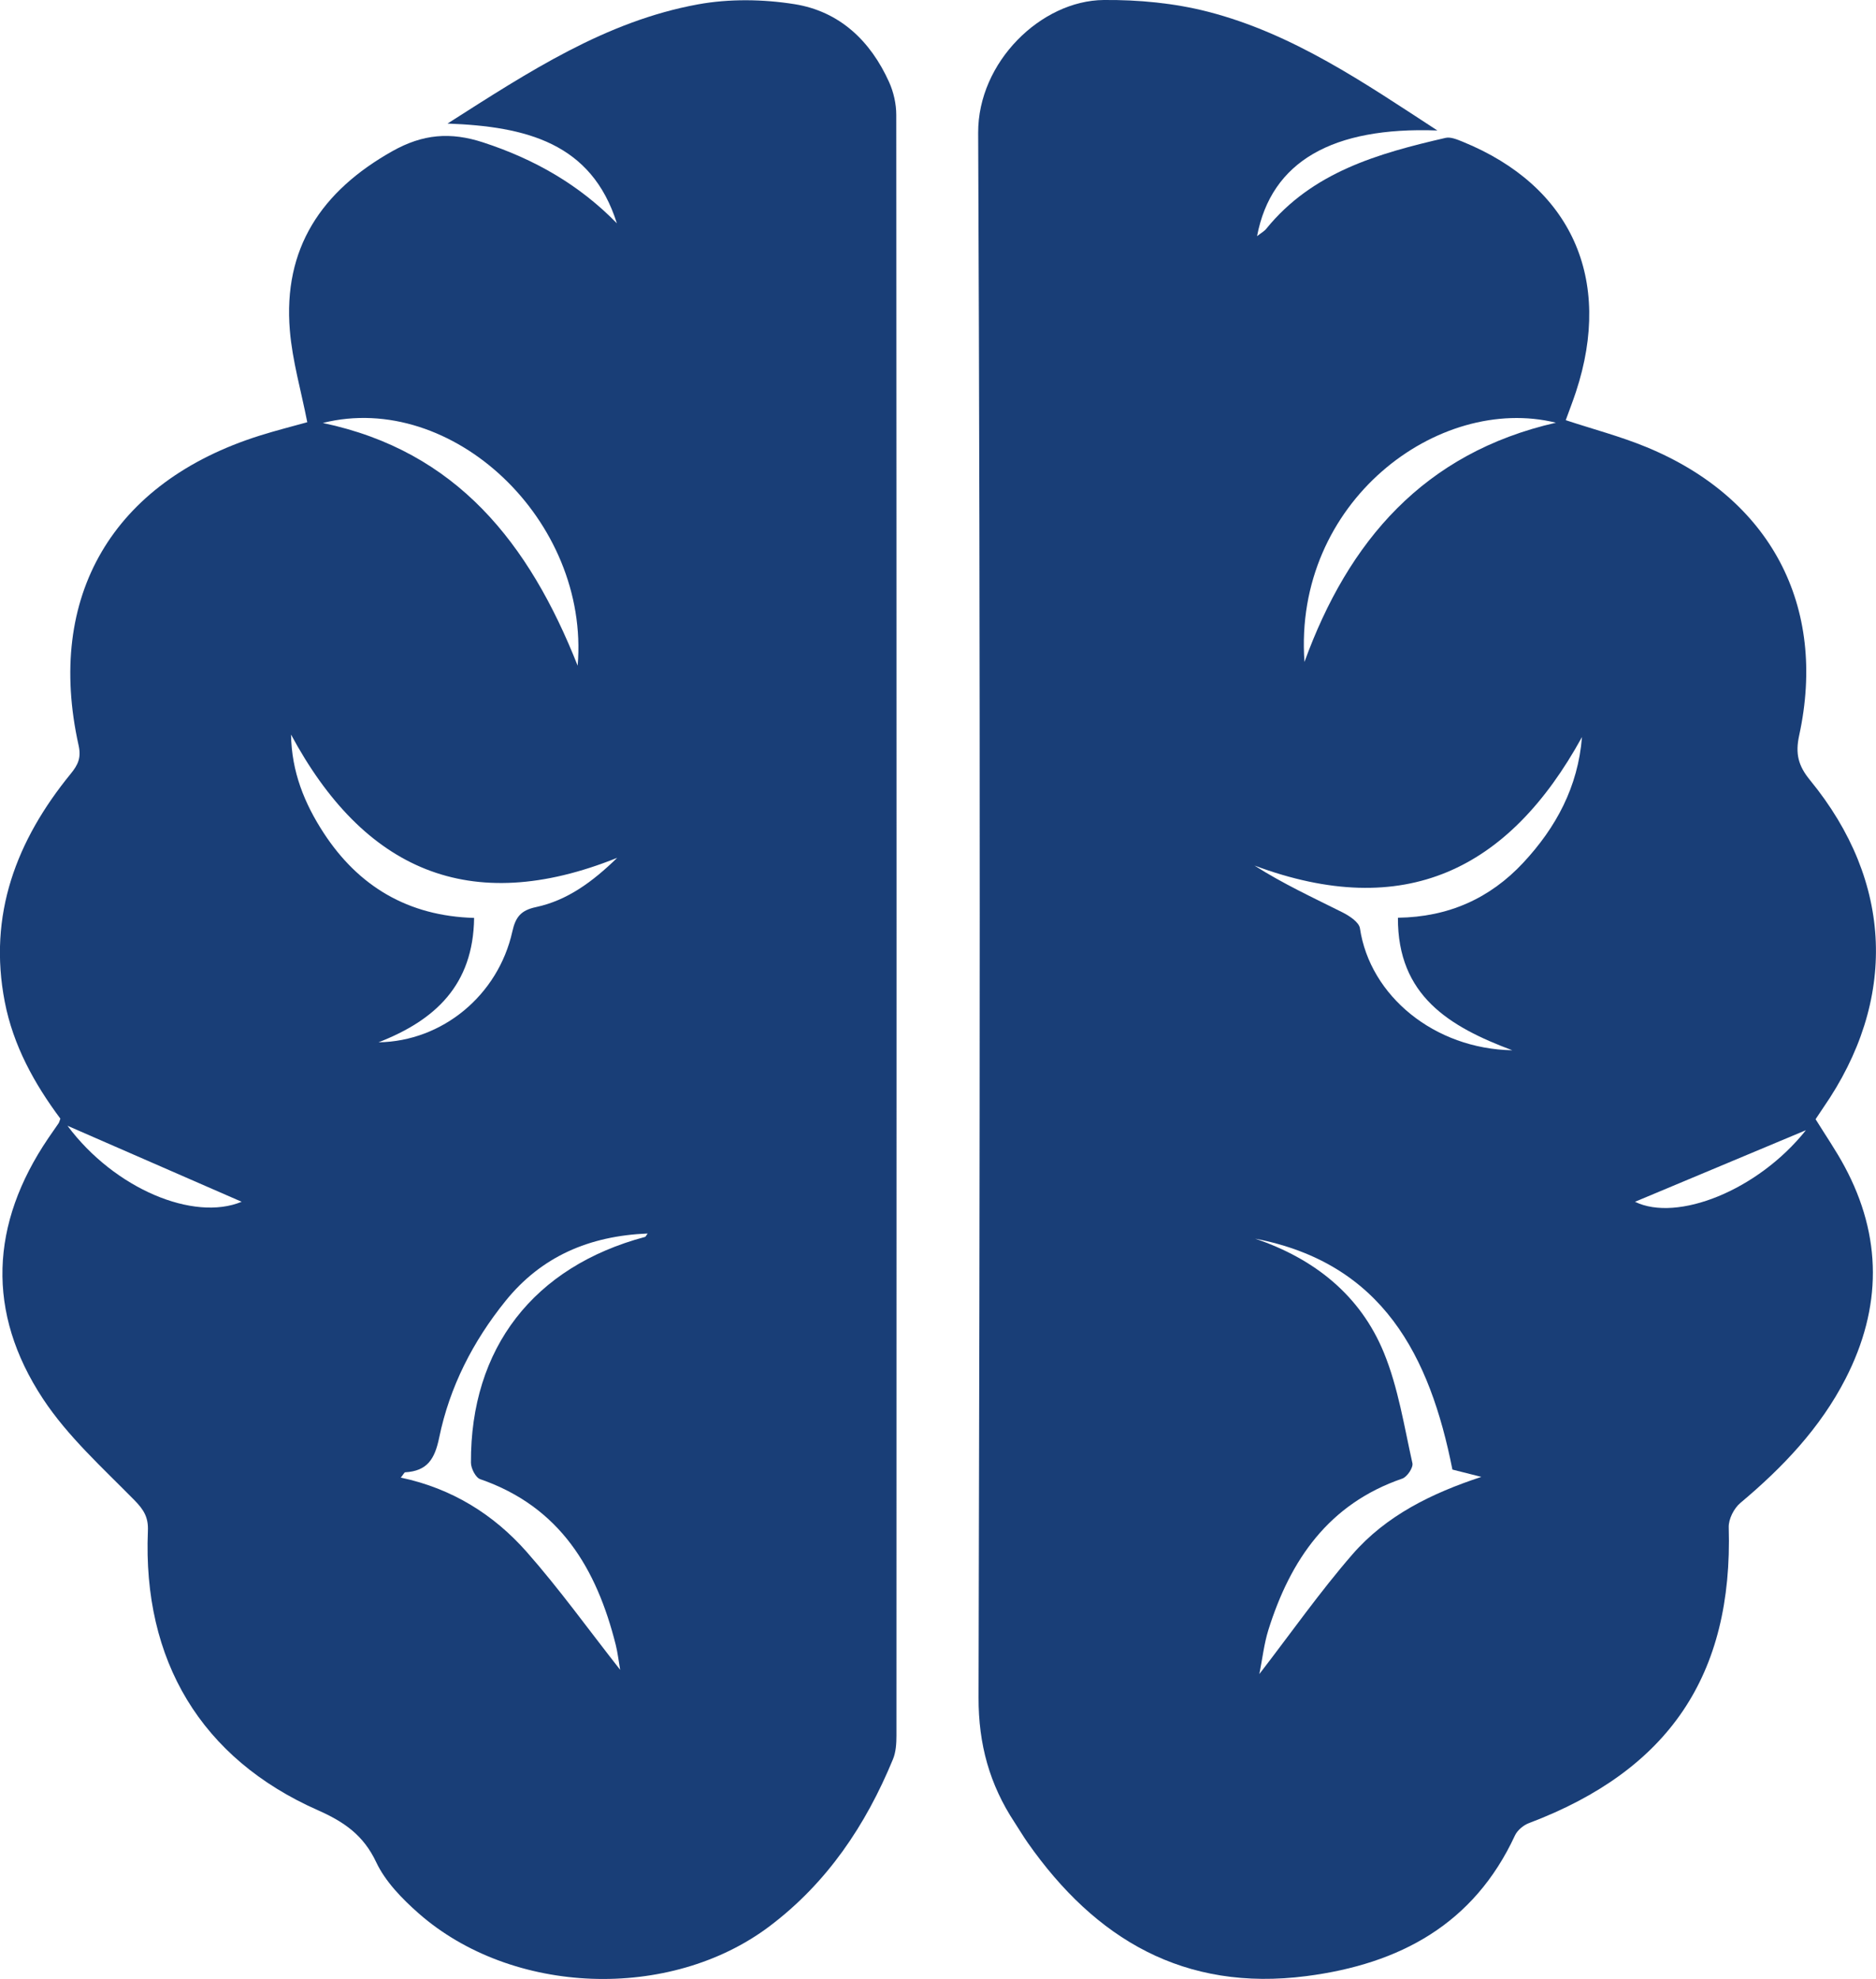 <svg width="73" height="77" viewBox="0 0 73 77" fill="none" xmlns="http://www.w3.org/2000/svg"><g clip-path="url(#clip0_2180_1639)"><path d="M55.932 5.077C51.851 4.926 49.468 6.28 48.915 9.189C49.071 9.066 49.195 9 49.276 8.899C51.067 6.692 53.631 5.969 56.249 5.365C56.451 5.318 56.71 5.431 56.923 5.517C61.141 7.239 62.774 10.848 61.324 15.248C61.202 15.618 61.06 15.981 60.927 16.349C61.993 16.7 63.063 16.981 64.075 17.399C68.891 19.388 71.109 23.568 70.01 28.616C69.856 29.324 69.972 29.793 70.435 30.357C73.677 34.315 73.84 38.923 70.944 43.105C70.842 43.253 70.745 43.406 70.649 43.547C71.036 44.173 71.438 44.756 71.772 45.376C73.25 48.118 73.229 50.884 71.818 53.639C70.834 55.56 69.373 57.094 67.723 58.477C67.472 58.686 67.259 59.109 67.269 59.426C67.437 65.176 64.943 68.877 59.493 70.936C59.277 71.017 59.041 71.217 58.948 71.421C57.352 74.86 54.475 76.417 50.84 76.887C46.078 77.503 42.624 75.45 39.995 71.703C39.813 71.445 39.655 71.173 39.481 70.91C38.507 69.433 38.073 67.866 38.078 66.049C38.13 45.755 38.153 25.461 38.063 5.167C38.052 2.414 40.513 0.022 42.946 8.30769e-05C44.301 -0.012 45.698 0.12 47.004 0.456C50.32 1.31 53.105 3.236 55.932 5.077ZM56.517 57.179C55.643 52.769 53.812 49.15 48.843 48.195C51.131 48.97 52.93 50.385 53.852 52.635C54.408 53.994 54.637 55.486 54.961 56.931C54.999 57.101 54.755 57.465 54.567 57.53C51.698 58.517 50.212 60.694 49.358 63.412C49.188 63.955 49.126 64.528 49.005 65.135C50.247 63.525 51.359 61.939 52.623 60.483C53.938 58.967 55.712 58.099 57.644 57.464C57.276 57.371 56.907 57.278 56.516 57.179H56.517ZM61.558 28.679C58.714 33.857 54.642 35.849 48.815 33.678C49.943 34.396 51.1 34.928 52.237 35.498C52.509 35.635 52.884 35.881 52.919 36.12C53.31 38.75 55.816 40.811 58.847 40.865C56.398 39.948 54.383 38.741 54.397 35.708C56.362 35.682 57.98 34.956 59.273 33.568C60.553 32.195 61.405 30.612 61.559 28.679H61.558ZM50.76 25.756C52.466 21.06 55.4 17.621 60.545 16.447C55.975 15.321 50.317 19.528 50.76 25.756ZM70.273 43.975C68.001 44.926 65.748 45.87 63.622 46.76C65.253 47.558 68.397 46.329 70.273 43.975Z" fill="#193E77"/><path d="M11.957 16.429C11.717 15.203 11.377 14.041 11.279 12.858C11.012 9.667 12.503 7.435 15.273 5.879C16.453 5.217 17.524 5.124 18.803 5.542C20.806 6.196 22.548 7.195 24.004 8.689C23.02 5.561 20.474 4.92 17.414 4.808C20.571 2.796 23.564 0.827 27.159 0.17C28.375 -0.052 29.693 -0.033 30.917 0.162C32.672 0.442 33.876 1.594 34.596 3.192C34.773 3.583 34.876 4.042 34.876 4.472C34.889 25.492 34.889 46.514 34.883 67.534C34.883 67.841 34.862 68.173 34.747 68.451C33.692 71.011 32.187 73.259 29.941 74.951C26.069 77.868 19.922 77.645 16.282 74.439C15.64 73.873 14.993 73.207 14.639 72.456C14.145 71.407 13.398 70.888 12.363 70.431C7.826 68.421 5.545 64.61 5.755 59.568C5.778 59.047 5.603 58.75 5.237 58.377C3.991 57.11 2.635 55.888 1.67 54.423C-0.541 51.064 -0.382 47.623 1.877 44.288C2.009 44.093 2.147 43.901 2.279 43.706C2.308 43.663 2.317 43.61 2.349 43.525C1.335 42.165 0.516 40.682 0.186 38.983C-0.471 35.599 0.634 32.7 2.754 30.104C3.037 29.756 3.166 29.483 3.058 29C1.77 23.201 4.382 18.755 10.101 16.951C10.748 16.747 11.406 16.582 11.954 16.429H11.957ZM14.729 40.555C17.215 40.517 19.384 38.726 19.937 36.242C20.062 35.678 20.272 35.418 20.857 35.294C22.082 35.031 23.063 34.305 24.018 33.376C18.252 35.695 14.146 33.825 11.325 28.582C11.347 30.035 11.851 31.267 12.593 32.406C13.952 34.492 15.887 35.643 18.449 35.715C18.416 38.33 16.929 39.698 14.729 40.555ZM24.133 64.975C24.069 64.61 24.036 64.299 23.96 63.998C23.217 61.041 21.798 58.629 18.687 57.553C18.508 57.492 18.326 57.132 18.326 56.91C18.303 52.459 20.765 49.283 25.104 48.126C25.123 48.121 25.136 48.085 25.201 47.994C22.93 48.088 21.072 48.884 19.671 50.619C18.401 52.193 17.495 53.967 17.091 55.931C16.918 56.77 16.631 57.234 15.764 57.286C15.736 57.288 15.71 57.349 15.596 57.492C17.589 57.912 19.21 58.928 20.49 60.377C21.765 61.822 22.893 63.395 24.133 64.972V64.975ZM12.561 16.457C17.776 17.553 20.593 21.14 22.478 25.901C22.955 20.247 17.59 15.197 12.561 16.457ZM9.403 46.759C7.21 45.802 4.945 44.814 2.626 43.802C4.465 46.266 7.548 47.533 9.403 46.759Z" fill="#193E77"/></g><defs><clipPath id="clip0_2180_1639"><rect width="73" height="77" fill="white"/></clipPath></defs></svg>